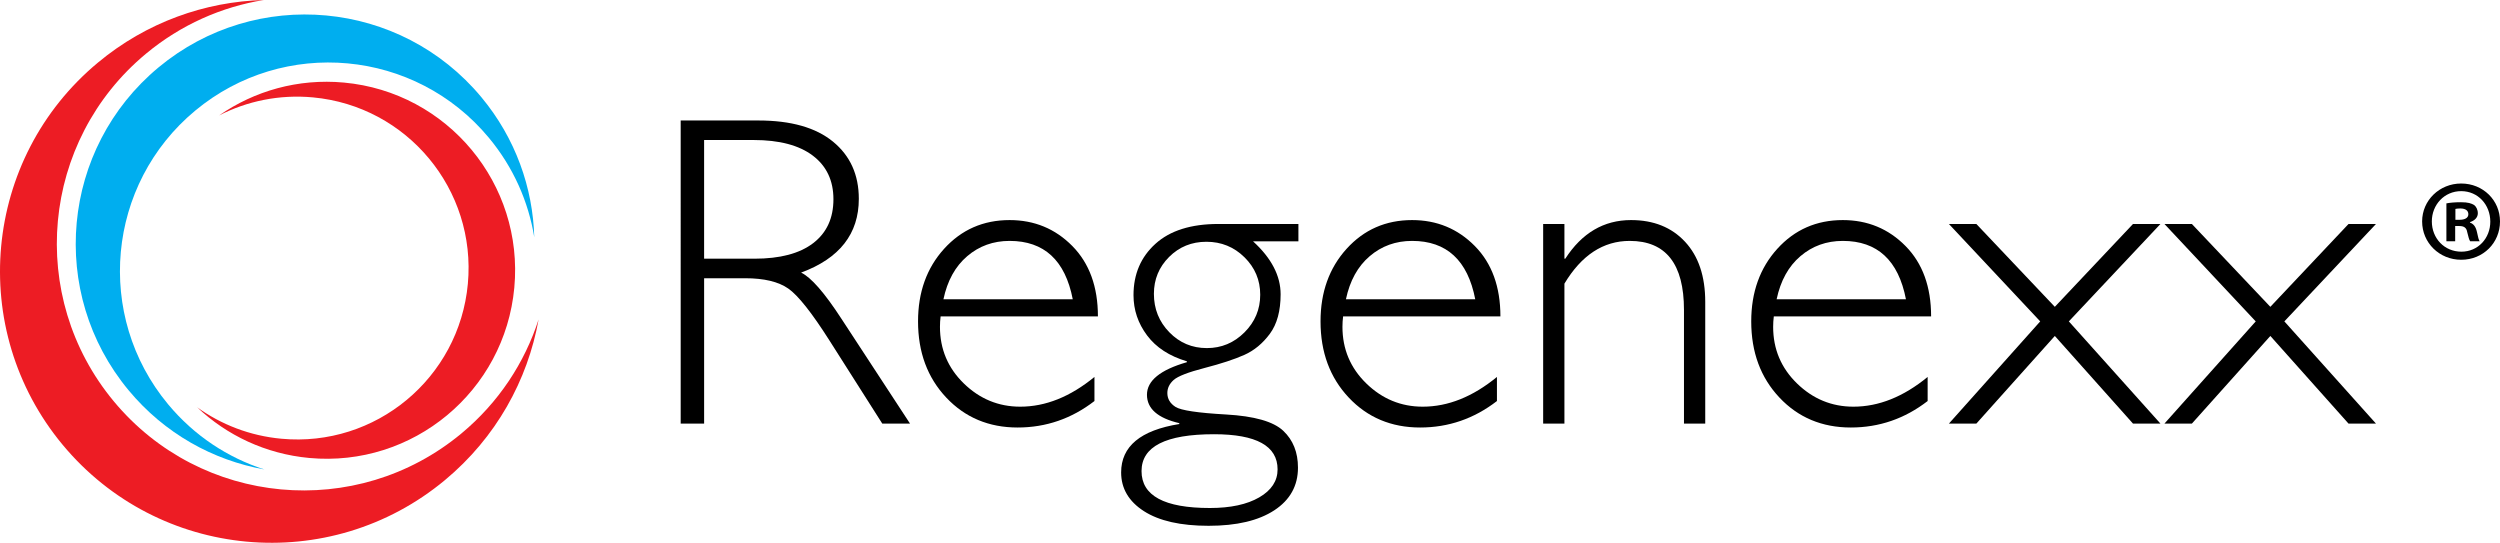 <?xml version="1.0" standalone="yes"?>
<!DOCTYPE svg PUBLIC "-//W3C//DTD SVG April 1999//EN" 
  "http://www.w3.org/Graphics/SVG/svg-19990412.dtd">
<svg version="1.1" xmlns="http://www.w3.org/2000/svg" viewBox="0 0 1118.781 242.905">
	<switch>
	<g id="standard">
		<g>
			<path style="fill:#ED1C24;" d="M65.316,24.045C18.388,63.026,11.943,132.669,50.924,179.597
			c38.985,46.932,108.628,53.37,155.556,14.388c16.742-13.908,28.332-31.727,34.55-51.025c-4.89,27.195-19.016,52.872-41.935,71.91
			c-51.604,42.866-128.188,35.784-171.059-15.828C-14.831,147.437-7.748,70.852,43.856,27.986C65.619,9.909,91.808,0.718,118.035,0
			C99.252,3.055,81.019,11,65.316,24.045z"></path>
			<path style="fill:#00AEEF;" d="M218.781,61.657c-32.932-39.645-91.768-45.087-131.407-12.16
			c-39.654,32.94-45.089,91.769-12.157,131.414c11.75,14.145,26.804,23.931,43.098,29.178
			c-22.965-4.124-44.664-16.058-60.743-35.415C21.357,131.079,27.345,66.38,70.943,30.164
			c43.591-36.21,108.291-30.229,144.506,13.368c15.266,18.378,23.032,40.501,23.645,62.663
			C236.51,90.325,229.795,74.917,218.781,61.657z"></path>
			<path style="fill:#ED1C24;" d="M125.926,196.341c42.177,3.908,79.541-27.129,83.443-69.313
			c3.902-42.184-27.13-79.543-69.316-83.446c-15.049-1.397-29.486,1.664-42.01,8.085c15.749-10.949,35.292-16.618,55.892-14.716
			c46.391,4.291,80.519,45.376,76.227,91.766c-4.291,46.391-45.372,80.516-91.77,76.23c-19.552-1.817-36.931-10.158-50.168-22.684
			C98.952,189.983,111.818,195.035,125.926,196.341z"></path>
		</g>
		<g class="regenexx-logo-text">
			<g>
				<path d="M304.612,53.918h34.762c14.565,0,25.698,3.156,33.402,9.467
				c7.703,6.312,11.555,14.841,11.555,25.586c0,15.667-8.61,26.67-25.828,33.014c4.466,2.136,10.487,9.03,18.061,20.683
				l30.683,46.899h-12.414l-23.628-37.177c-7.896-12.433-14.043-20.188-18.443-23.264c-4.401-3.077-10.84-4.615-19.317-4.615
				h-18.346v65.057h-10.487V53.918z M315.098,62.657v53.113h22.527c11.458,0,20.212-2.313,26.265-6.942
				c6.052-4.627,9.079-11.182,9.079-19.663c0-8.351-3.075-14.856-9.225-19.517c-6.15-4.661-14.987-6.991-26.508-6.991H315.098z"></path>
				<path d="M491.334,141.599h-70.397c-0.194,1.554-0.292,3.107-0.292,4.661c0,9.97,3.56,18.417,10.681,25.343
				c7.12,6.927,15.536,10.39,25.246,10.39c11.327,0,22.396-4.433,33.208-13.303v10.778c-10.229,7.898-21.687,11.846-34.374,11.846
				c-12.882,0-23.531-4.466-31.946-13.399c-8.416-8.933-12.623-20.294-12.623-34.082c0-13.075,3.884-23.902,11.652-32.48
				c7.768-8.577,17.542-12.866,29.324-12.866c11.07,0,20.423,3.869,28.062,11.604C487.514,117.826,491.334,128.33,491.334,141.599z
				 M422.199,133.928h57.872c-3.367-17.413-12.786-26.12-28.256-26.12c-7.315,0-13.642,2.282-18.983,6.845
				C427.491,119.217,423.948,125.643,422.199,133.928z"></path>
				<path d="M581.054,100.234v7.768H560.76c8.22,7.51,12.332,15.407,12.332,23.692
				c0,7.445-1.602,13.336-4.807,17.672c-3.204,4.337-7.024,7.493-11.458,9.467c-4.435,1.975-10.341,3.917-17.721,5.826
				c-7.379,1.91-12.008,3.707-13.885,5.389c-1.878,1.684-2.816,3.626-2.816,5.826c0,2.59,1.214,4.661,3.641,6.214
				c2.428,1.554,9.968,2.687,22.625,3.398c12.655,0.713,21.183,3.141,25.585,7.282c4.401,4.142,6.603,9.645,6.603,16.507
				c0,8.091-3.529,14.451-10.584,19.08c-7.057,4.627-16.863,6.942-29.421,6.942c-12.494,0-22.139-2.185-28.936-6.554
				c-6.797-4.37-10.195-10.147-10.195-17.332c0-11.652,8.674-18.871,26.022-21.653v-0.389c-9.646-2.265-14.468-6.505-14.468-12.72
				c0-6.278,5.955-11.133,17.866-14.565v-0.389c-7.833-2.33-13.773-6.198-17.817-11.604c-4.046-5.404-6.069-11.409-6.069-18.012
				c0-9.385,3.268-17.041,9.807-22.964c6.538-5.923,15.924-8.884,28.159-8.884H581.054z M541.438,227.338
				c9.256,0,16.619-1.587,22.09-4.758c5.47-3.172,8.205-7.348,8.205-12.526c0-10.486-9.484-15.73-28.45-15.73
				c-21.622,0-32.431,5.501-32.431,16.507C510.851,221.835,521.047,227.338,541.438,227.338z M540.078,155.775
				c6.537,0,12.152-2.346,16.847-7.04c4.692-4.692,7.04-10.308,7.04-16.847c0-6.538-2.347-12.121-7.04-16.75
				c-4.694-4.627-10.375-6.943-17.041-6.943c-6.603,0-12.171,2.267-16.701,6.797c-4.532,4.532-6.797,10.034-6.797,16.507
				c0,6.733,2.297,12.462,6.894,17.187C527.875,153.413,533.475,155.775,540.078,155.775z"></path>
				<path d="M671.454,141.599h-70.397c-0.194,1.554-0.292,3.107-0.292,4.661c0,9.97,3.56,18.417,10.681,25.343
				c7.12,6.927,15.536,10.39,25.246,10.39c11.327,0,22.396-4.433,33.208-13.303v10.778c-10.229,7.898-21.687,11.846-34.374,11.846
				c-12.882,0-23.531-4.466-31.946-13.399c-8.416-8.933-12.623-20.294-12.623-34.082c0-13.075,3.884-23.902,11.652-32.48
				c7.768-8.577,17.542-12.866,29.324-12.866c11.07,0,20.423,3.869,28.062,11.604C667.634,117.826,671.454,128.33,671.454,141.599z
				 M602.319,133.928h57.872c-3.367-17.413-12.786-26.12-28.256-26.12c-7.315,0-13.642,2.282-18.983,6.845
				C607.611,119.217,604.067,125.643,602.319,133.928z"></path>
				<path d="M700.099,100.234v15.536h0.388c7.443-11.521,17.25-17.284,29.421-17.284
				c10.098,0,18.157,3.238,24.178,9.71c6.02,6.474,9.03,15.439,9.03,26.897v54.473H753.6v-50.88
				c0-20.585-8.092-30.877-24.275-30.877c-11.846,0-21.589,6.376-29.227,19.128v62.629h-9.516v-89.332H700.099z"></path>
				<path d="M864.197,141.599H793.8c-0.194,1.554-0.292,3.107-0.292,4.661c0,9.97,3.56,18.417,10.681,25.343
				c7.12,6.927,15.536,10.39,25.246,10.39c11.327,0,22.396-4.433,33.208-13.303v10.778c-10.229,7.898-21.687,11.846-34.374,11.846
				c-12.882,0-23.531-4.466-31.946-13.399c-8.416-8.933-12.623-20.294-12.623-34.082c0-13.075,3.884-23.902,11.652-32.48
				c7.768-8.577,17.542-12.866,29.324-12.866c11.07,0,20.423,3.869,28.062,11.604C860.377,117.826,864.197,128.33,864.197,141.599z
				 M795.062,133.928h57.872c-3.367-17.413-12.786-26.12-28.256-26.12c-7.315,0-13.642,2.282-18.983,6.845
				C800.354,119.217,796.81,125.643,795.062,133.928z"></path>
				<path d="M919.56,150.341l-35.119,39.225h-12.282l40.862-45.74l-40.862-43.591h12.282l35.118,37.074
				l34.987-37.074h12.284l-40.997,43.591l40.997,45.74h-12.284L919.56,150.341z"></path>
				<path d="M1016.008,150.341l-35.119,39.225h-12.282l40.862-45.74l-40.862-43.591h12.282l35.118,37.074
				l34.987-37.074h12.284l-40.997,43.591l40.997,45.74h-12.284L1016.008,150.341z"></path>
			</g>
			<path d="M1118.781,99.082c0,9.618-7.548,17.166-17.373,17.166c-9.72,0-17.475-7.548-17.475-17.166
			c0-9.409,7.754-16.958,17.475-16.958C1111.233,82.124,1118.781,89.673,1118.781,99.082 M1088.277,99.082
			c0,7.549,5.584,13.547,13.237,13.547c7.444,0,12.925-5.997,12.925-13.444c0-7.547-5.481-13.648-13.031-13.648
			C1093.861,85.537,1088.277,91.638,1088.277,99.082 M1098.721,107.976h-3.93v-16.96c1.551-0.31,3.723-0.517,6.515-0.517
			c3.205,0,4.654,0.517,5.894,1.242c0.932,0.723,1.655,2.068,1.655,3.723c0,1.86-1.448,3.308-3.516,3.929v0.207
			c1.654,0.619,2.584,1.861,3.103,4.134c0.516,2.587,0.826,3.621,1.239,4.242h-4.238c-0.52-0.62-0.828-2.174-1.346-4.136
			c-0.31-1.863-1.344-2.69-3.516-2.69h-1.86V107.976z M1098.824,98.359h1.86c2.174,0,3.932-0.723,3.932-2.481
			c0-1.552-1.139-2.587-3.62-2.587c-1.035,0-1.758,0.105-2.171,0.207V98.359z"></path>
		</g>
	</g>
		
		</switch>
</svg>